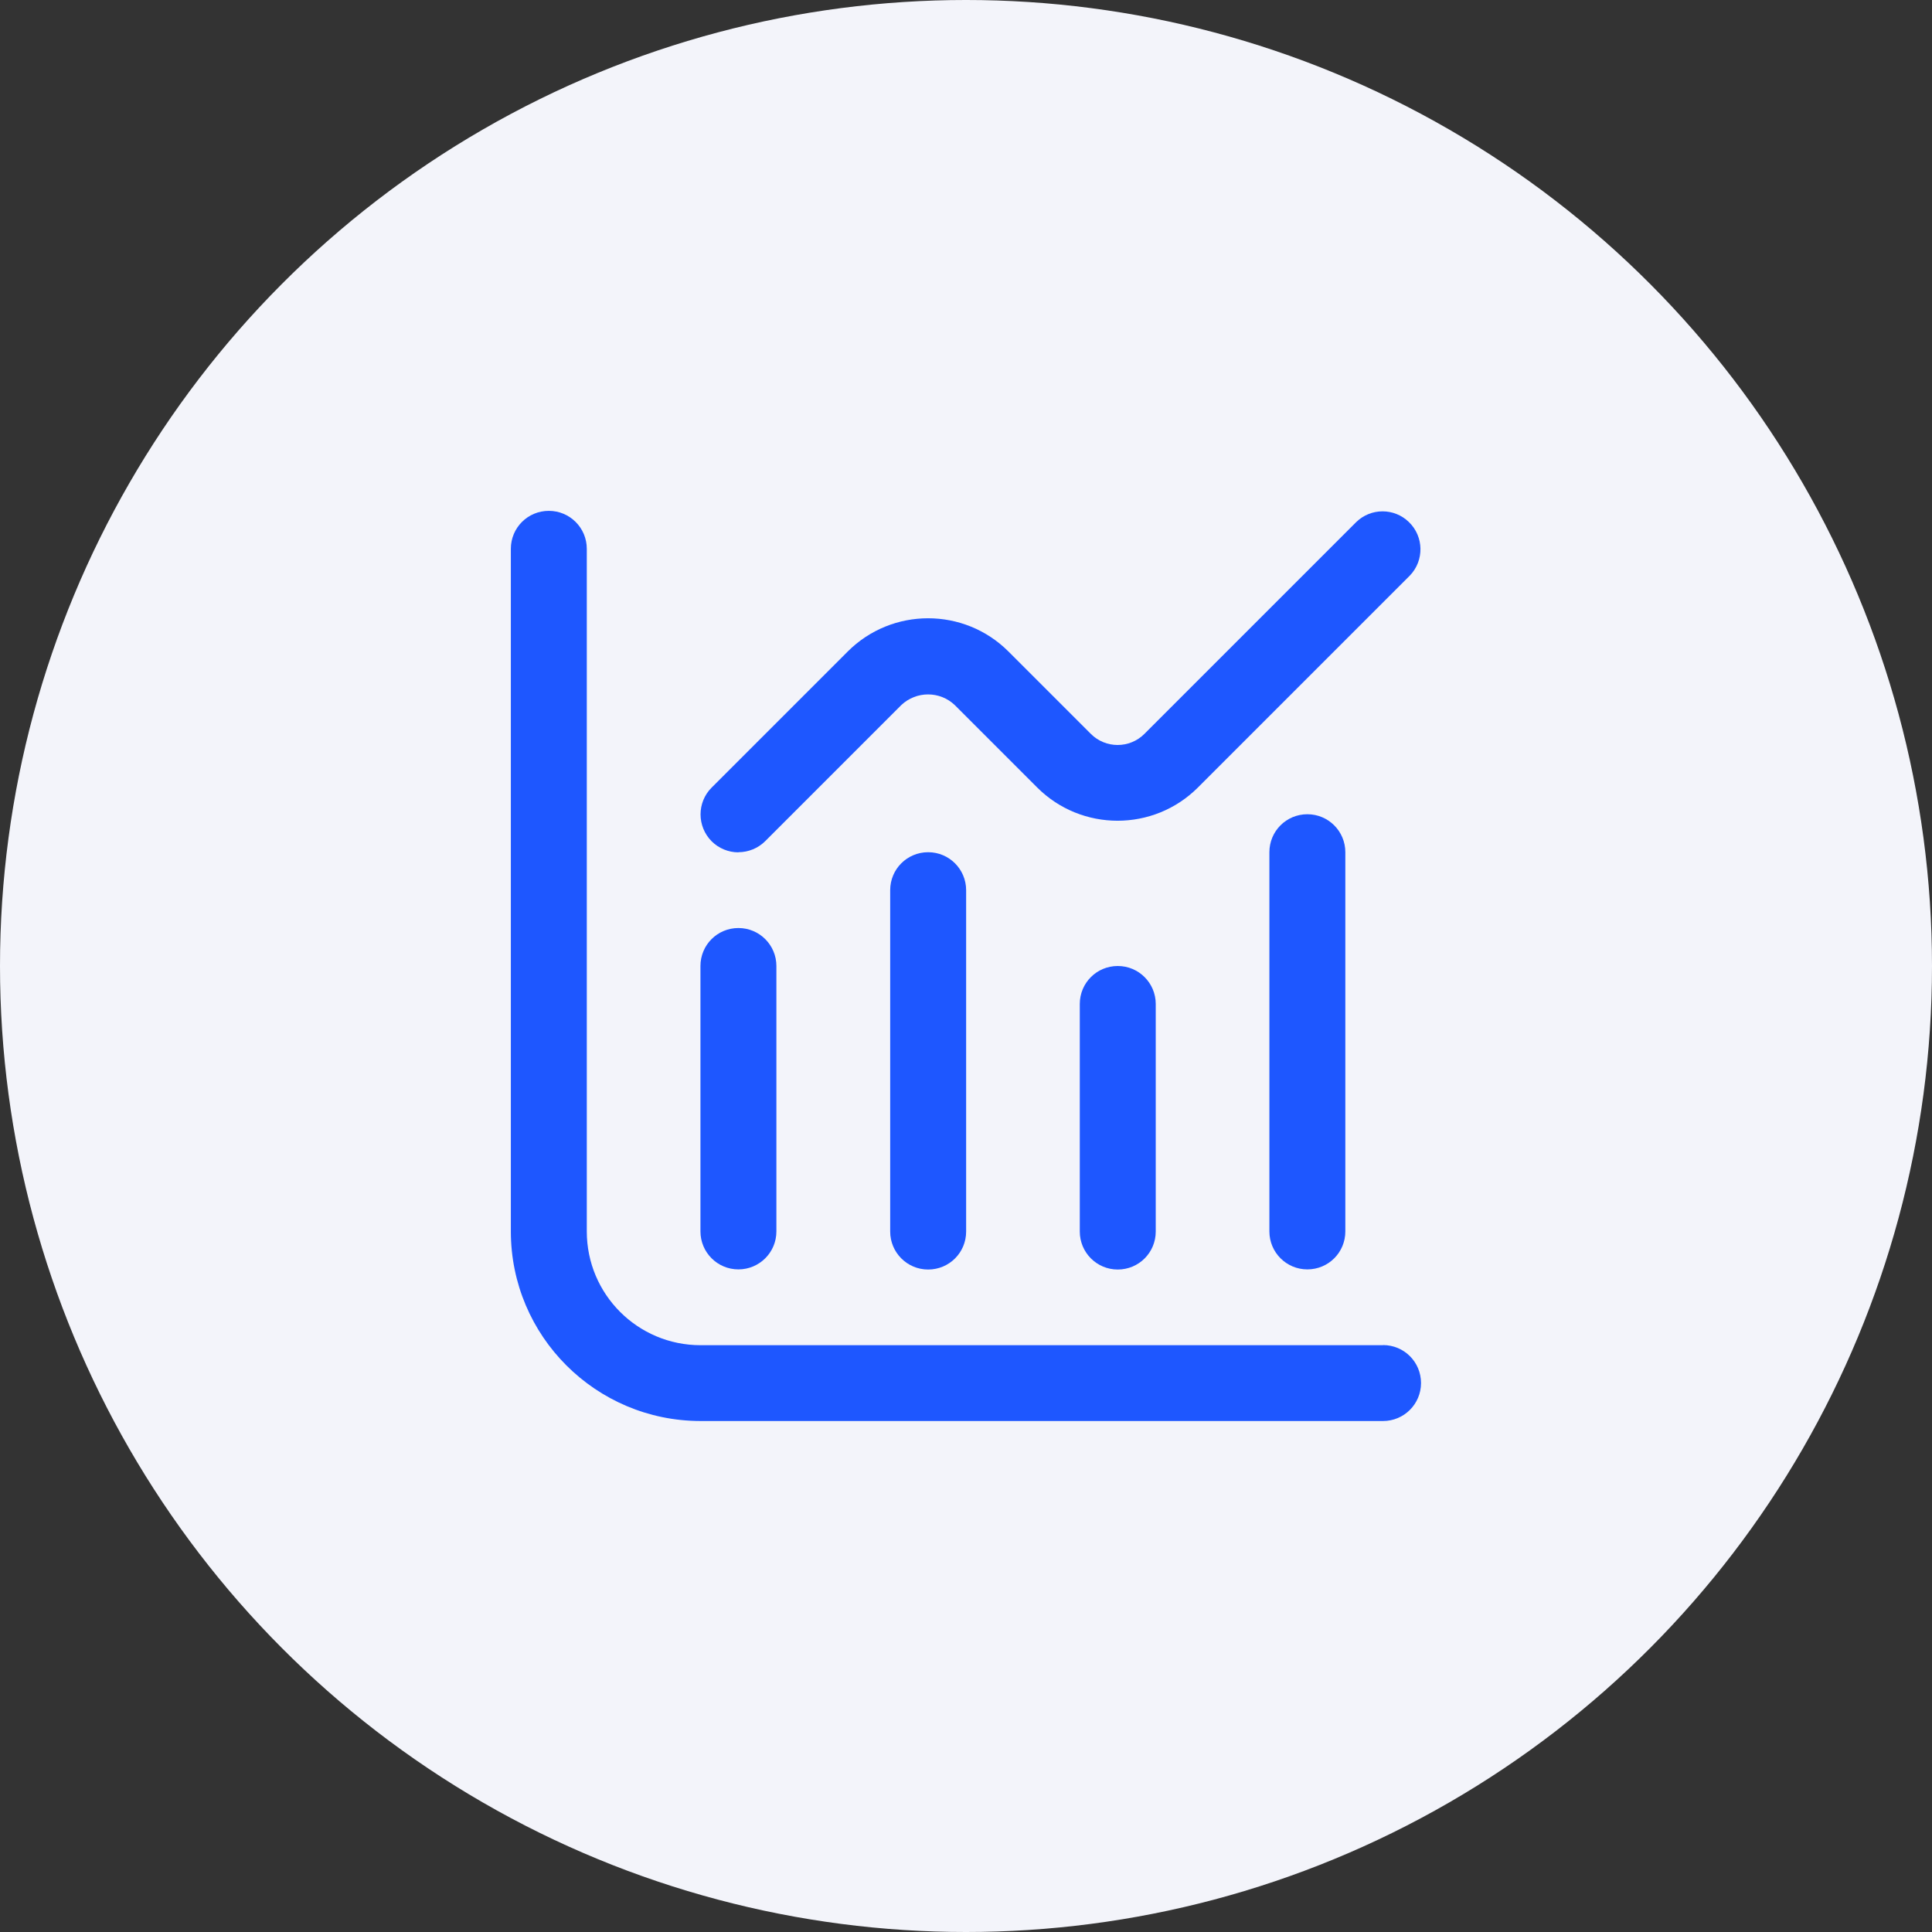 <?xml version="1.0" encoding="UTF-8"?>
<svg id="Layer_2" data-name="Layer 2" xmlns="http://www.w3.org/2000/svg" viewBox="0 0 145 145">
  <rect x="0" y="0" width="145" height="145" fill="#333333" stroke="none"/>
  <defs>
    <style>
      .cls-1 {
        fill: #1e57ff;
      }

      .cls-2 {
        fill: #f3f4fa;
      }
    </style>
  </defs>
  <g id="Layer_1-2" data-name="Layer 1">
    <g>
      <circle class="cls-2" cx="72.5" cy="72.5" r="72.5"/>
      <g>
        <path class="cls-1" d="M103.81,100.96h-51.23c-4.72,0-8.54-3.82-8.54-8.54v-51.23c0-1.57-1.27-2.85-2.85-2.85s-2.85,1.27-2.85,2.85v51.23c0,7.86,6.38,14.22,14.23,14.23h51.23c1.57,0,2.85-1.27,2.85-2.85s-1.27-2.85-2.85-2.85Z"/>
        <path class="cls-1" d="M55.42,95.27c1.57,0,2.85-1.27,2.85-2.85v-19.92c0-1.57-1.27-2.85-2.85-2.85s-2.85,1.27-2.85,2.85v19.92c0,1.57,1.27,2.85,2.85,2.85Z"/>
        <path class="cls-1" d="M66.81,66.81v25.62c0,1.57,1.27,2.85,2.85,2.85s2.85-1.27,2.85-2.85v-25.62c0-1.57-1.27-2.85-2.85-2.85s-2.85,1.27-2.85,2.85Z"/>
        <path class="cls-1" d="M81.04,75.35v17.08c0,1.57,1.27,2.85,2.85,2.85s2.85-1.27,2.85-2.85v-17.08c0-1.57-1.27-2.85-2.85-2.85s-2.85,1.27-2.85,2.85Z"/>
        <path class="cls-1" d="M95.27,63.96v28.46c0,1.57,1.27,2.85,2.85,2.85s2.85-1.27,2.85-2.85v-28.46c0-1.57-1.27-2.85-2.85-2.85s-2.85,1.27-2.85,2.85Z"/>
        <path class="cls-1" d="M55.42,63.96c.75,0,1.48-.3,2.01-.83l10.21-10.21c1.13-1.07,2.9-1.07,4.02,0l6.18,6.18c3.33,3.33,8.74,3.33,12.07,0l15.9-15.9c1.09-1.13,1.06-2.93-.07-4.02-1.1-1.07-2.85-1.07-3.95,0l-15.9,15.9c-1.11,1.11-2.91,1.11-4.02,0l-6.18-6.18c-3.33-3.33-8.74-3.33-12.07,0l-10.21,10.21c-1.11,1.11-1.11,2.91,0,4.03.53.53,1.26.83,2.01.83Z"/>
      </g>
    </g>
  </g>
</svg>